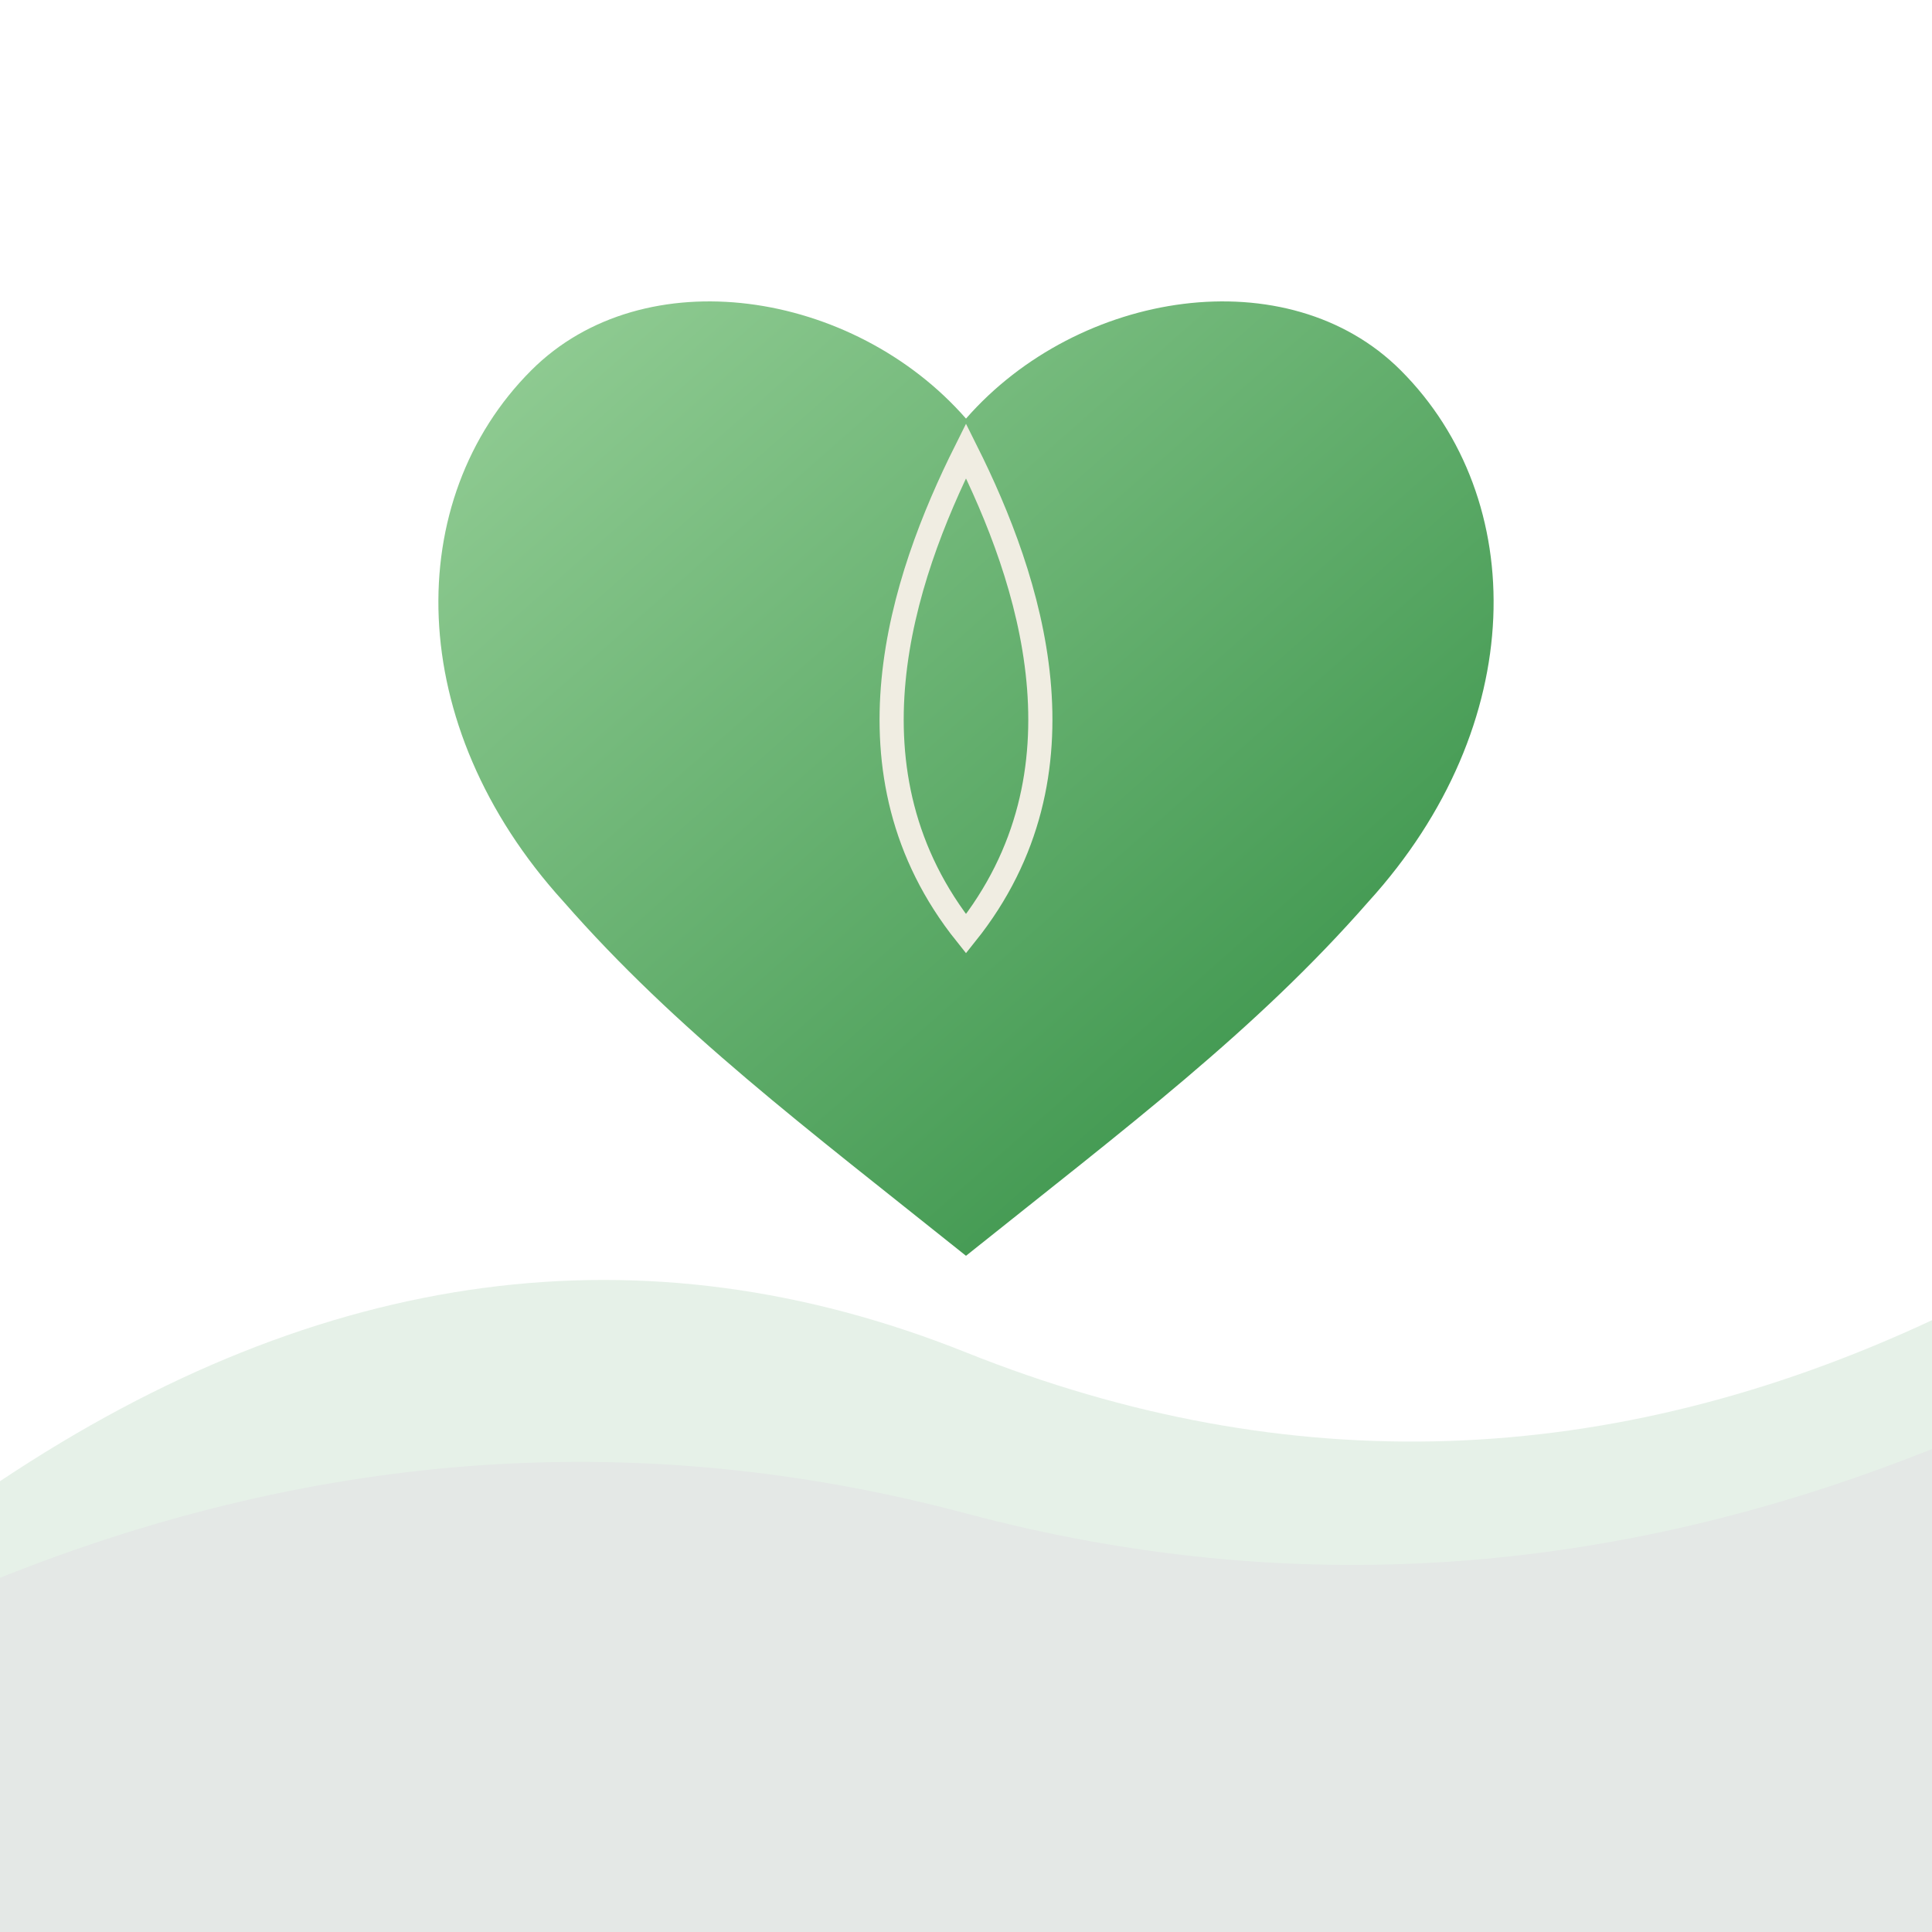 <?xml version="1.0" encoding="UTF-8"?>
<svg xmlns="http://www.w3.org/2000/svg" width="600" height="600" viewBox="0 0 120 120">
  <defs>
    <linearGradient id="leafGrad" x1="0" y1="0" x2="1" y2="1">
      <stop offset="0%" stop-color="#9AD29B" />
      <stop offset="100%" stop-color="#2B8A3E" />
    </linearGradient>
    <filter id="softShadow" x="-20%" y="-20%" width="140%" height="140%">
      <feDropShadow dx="0" dy="1.2" stdDeviation="1.2" flood-color="#173C2A" flood-opacity="0.25"/>
    </filter>
  </defs>

  <!-- Hills -->
  <g opacity="0.12">
    <path d="M0,92 Q30,72 60,84 T120,82 L120,120 L0,120 Z" fill="#2B8A3E"/>
    <path d="M0,98 Q30,86 60,94 T120,90 L120,120 L0,120 Z" fill="#173C2A"/>
  </g>

  <!-- Heart-Leaf -->
  <g filter="url(#softShadow)">
    <path d="M60,26 C53,18 40,16 33,23 C25,31 25,45 35,56 C42,64 50,70 60,78 C70,70 78,64 85,56 C95,45 95,31 87,23 C80,16 67,18 60,26 Z" fill="url(#leafGrad)"/>
    <!-- Leaf vein -->
    <path d="M60,28 C56,36 52,48 60,58 C68,48 64,36 60,28 Z" fill="none" stroke="#F0EDE2" stroke-width="1.5" stroke-linecap="round"/>
  </g>

</svg>
